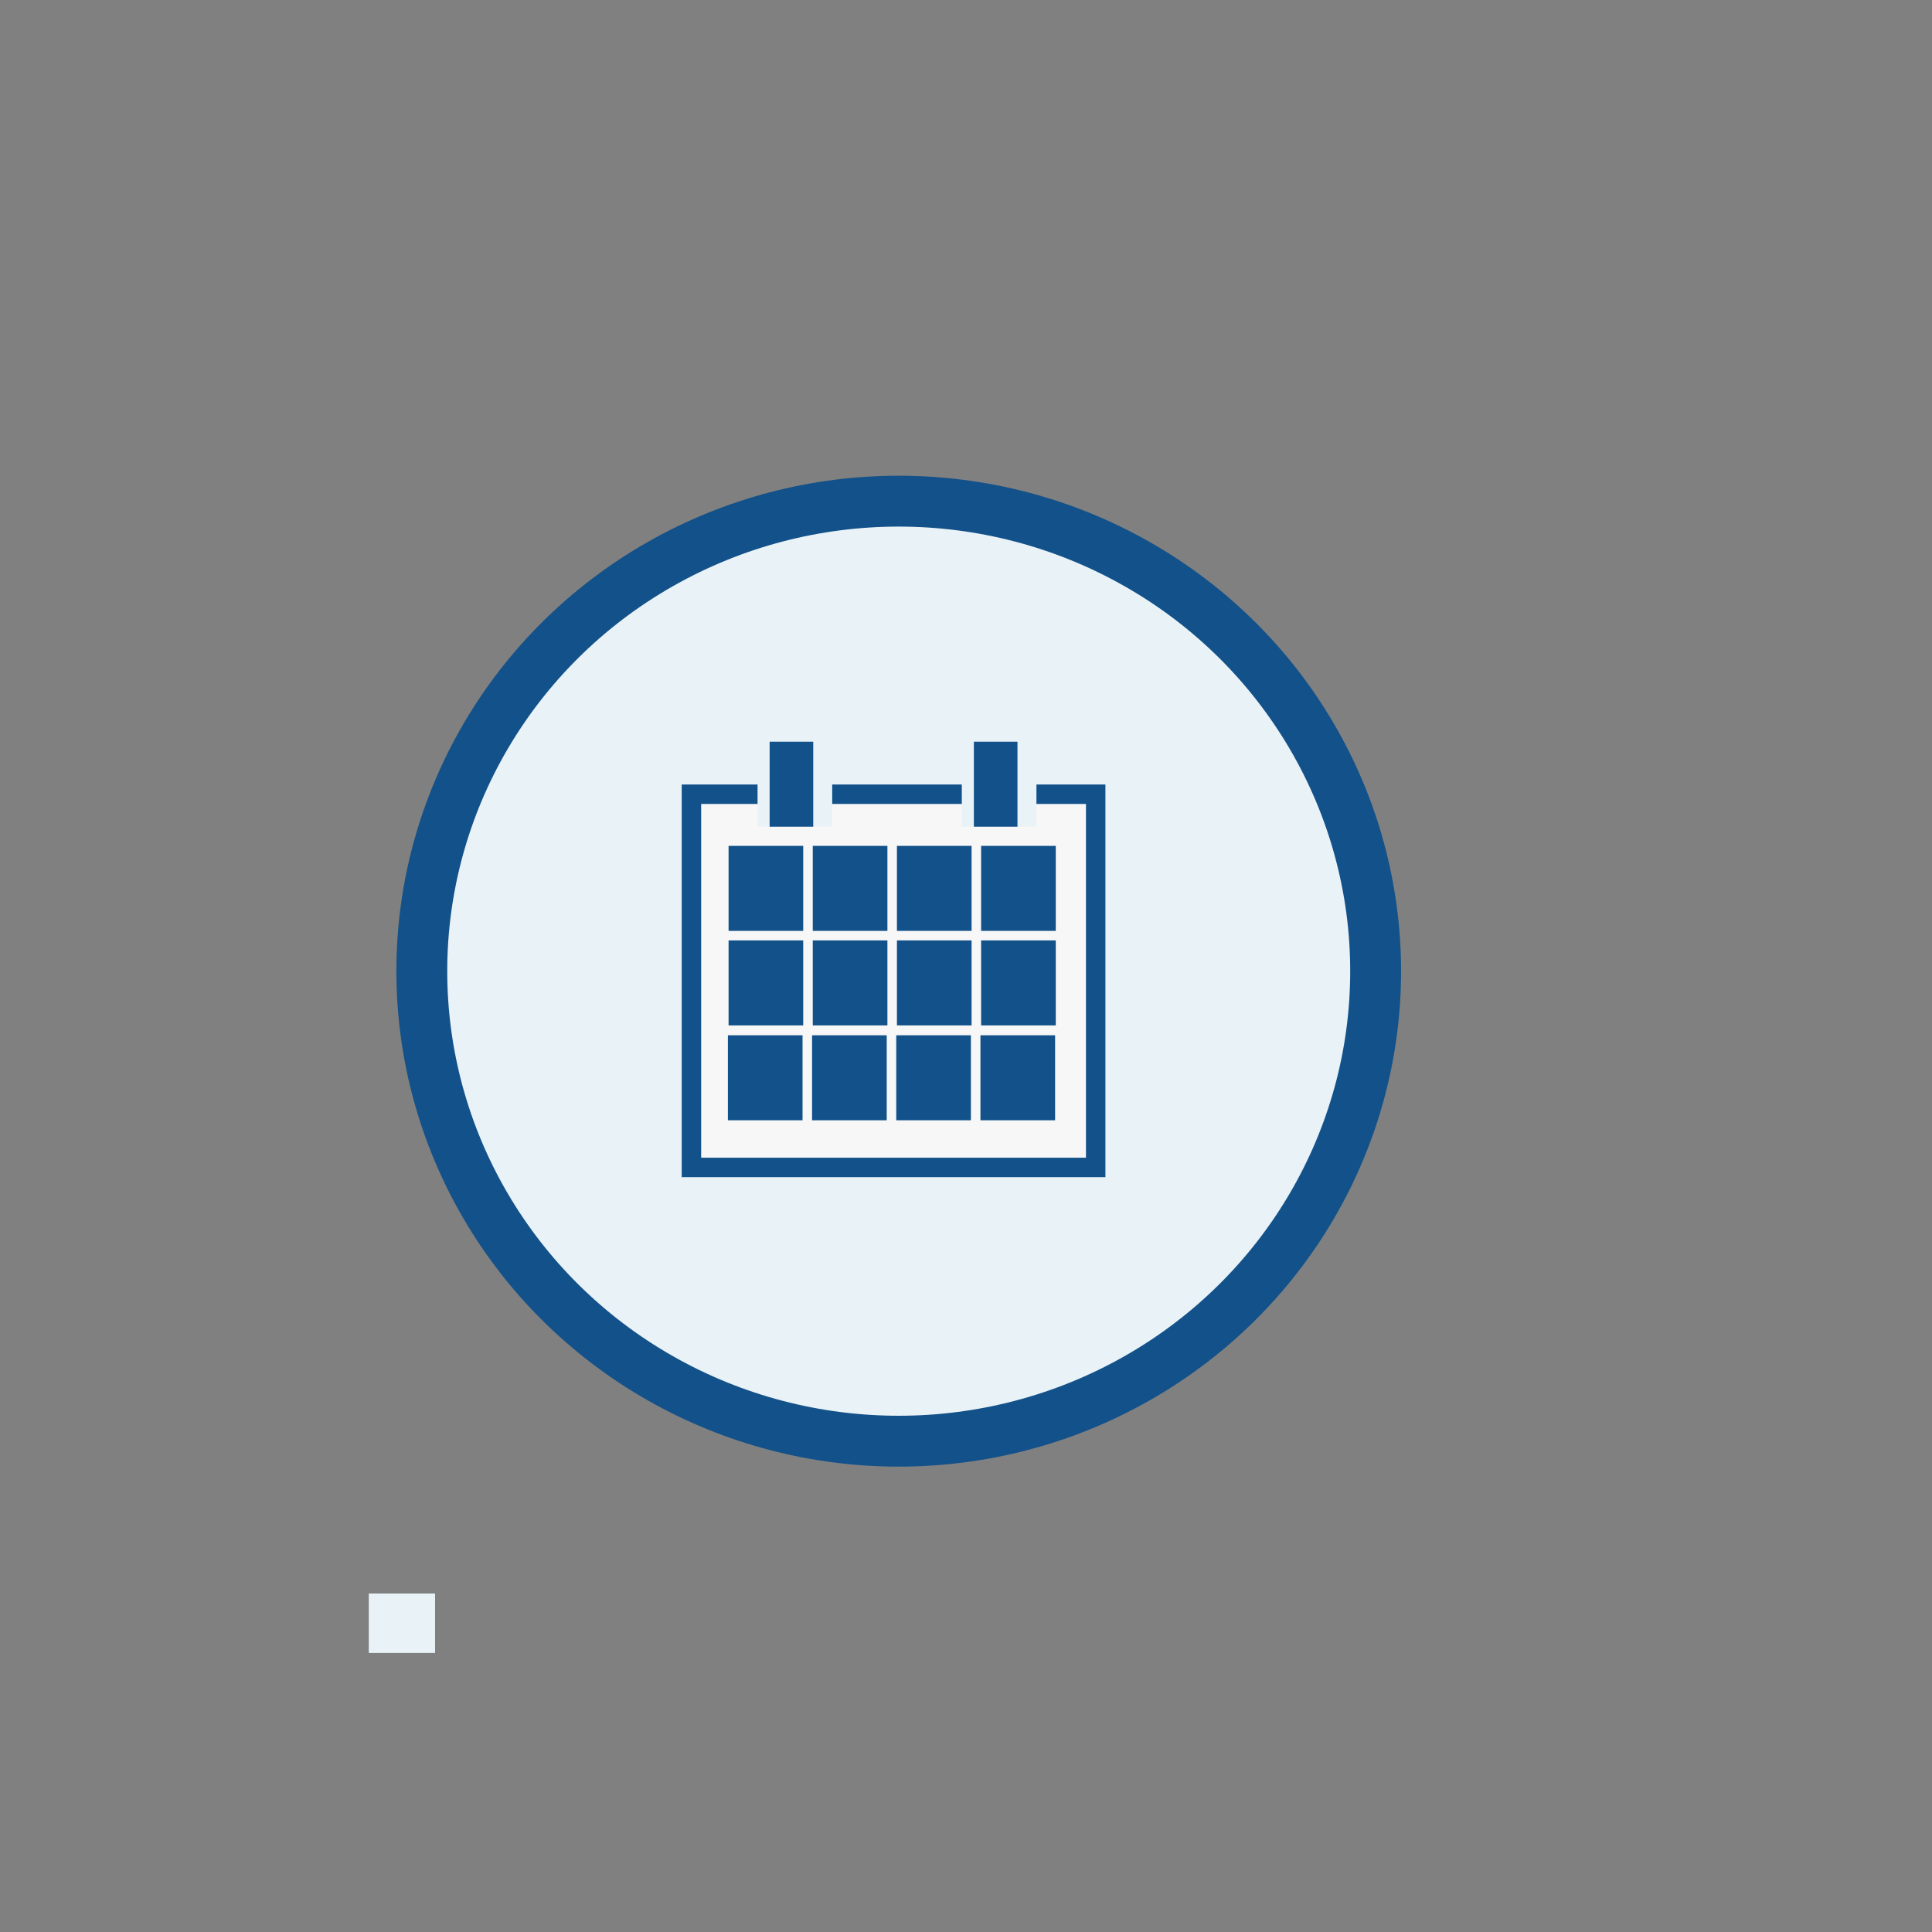 <?xml version="1.0" encoding="UTF-8" standalone="no"?>
<svg xmlns:dc="http://purl.org/dc/elements/1.1/" xmlns:cc="http://creativecommons.org/ns#" xmlns:rdf="http://www.w3.org/1999/02/22-rdf-syntax-ns#" xmlns:svg="http://www.w3.org/2000/svg" xmlns="http://www.w3.org/2000/svg" xmlns:sodipodi="http://sodipodi.sourceforge.net/DTD/sodipodi-0.dtd" xmlns:inkscape="http://www.inkscape.org/namespaces/inkscape" sodipodi:docname="Icon_Termin.svg" inkscape:version="1.0 (4035a4fb49, 2020-05-01)" id="svg8" version="1.1" viewBox="0 0 105.833 105.833" height="400" width="400">
  <rect x="0" y="0" width="105.833" height="105.833" fill="#808080" stroke="none"/>
  <defs id="defs2"></defs>
  <g id="layer1" inkscape:groupmode="layer" inkscape:label="Ebene 1">
    <ellipse ry="25.747" rx="26.125" cy="53.2" cx="49.231" id="path833" style="fill:#e9f2f7;stroke:#125189;stroke-width:2.786;stroke-miterlimit:4;stroke-dasharray:none;stroke-opacity:1;fill-opacity:1"></ellipse>
    <rect y="43.507" x="37.876" height="20.444" width="22.145" id="rect1448" style="fill:#f7f7f7;fill-opacity:1;stroke:#125189;stroke-width:1.065;stroke-miterlimit:4;stroke-dasharray:none;stroke-opacity:1"></rect>
    <rect y="88.824" x="21.734" height="0.189" width="0.567" id="rect1450" style="fill:#e9f2f7;fill-opacity:1;stroke:#e9f2f7;stroke-width:3.065;stroke-miterlimit:4;stroke-dasharray:none;stroke-opacity:1"></rect>
    <rect y="46.869" x="40.443" height="3.591" width="3.024" id="rect1452" style="fill:#125189;fill-opacity:1;stroke:#125189;stroke-width:1.065;stroke-miterlimit:4;stroke-dasharray:none;stroke-opacity:1"></rect>
    <rect style="fill:#125189;fill-opacity:1;stroke:#125189;stroke-width:1.065;stroke-miterlimit:4;stroke-dasharray:none;stroke-opacity:1" id="rect1452-8" width="3.024" height="3.591" x="45.055" y="46.869"></rect>
    <rect y="46.869" x="49.666" height="3.591" width="3.024" id="rect1452-8-1" style="fill:#125189;fill-opacity:1;stroke:#125189;stroke-width:1.065;stroke-miterlimit:4;stroke-dasharray:none;stroke-opacity:1"></rect>
    <rect style="fill:#125189;fill-opacity:1;stroke:#125189;stroke-width:1.065;stroke-miterlimit:4;stroke-dasharray:none;stroke-opacity:1" id="rect1452-0" width="3.024" height="3.591" x="54.277" y="46.869"></rect>
    <rect style="fill:#125189;fill-opacity:1;stroke:#125189;stroke-width:1.065;stroke-miterlimit:4;stroke-dasharray:none;stroke-opacity:1" id="rect1452-4" width="3.024" height="3.591" x="40.443" y="52.047"></rect>
    <rect y="52.047" x="45.055" height="3.591" width="3.024" id="rect1452-8-5" style="fill:#125189;fill-opacity:1;stroke:#125189;stroke-width:1.065;stroke-miterlimit:4;stroke-dasharray:none;stroke-opacity:1"></rect>
    <rect style="fill:#125189;fill-opacity:1;stroke:#125189;stroke-width:1.065;stroke-miterlimit:4;stroke-dasharray:none;stroke-opacity:1" id="rect1452-8-1-1" width="3.024" height="3.591" x="49.666" y="52.047"></rect>
    <rect y="52.047" x="54.277" height="3.591" width="3.024" id="rect1452-0-3" style="fill:#125189;fill-opacity:1;stroke:#125189;stroke-width:1.065;stroke-miterlimit:4;stroke-dasharray:none;stroke-opacity:1"></rect>
    <rect y="57.244" x="40.406" height="3.591" width="3.024" id="rect1452-4-9" style="fill:#125189;fill-opacity:1;stroke:#125189;stroke-width:1.065;stroke-miterlimit:4;stroke-dasharray:none;stroke-opacity:1"></rect>
    <rect style="fill:#125189;fill-opacity:1;stroke:#125189;stroke-width:1.065;stroke-miterlimit:4;stroke-dasharray:none;stroke-opacity:1" id="rect1452-8-5-6" width="3.024" height="3.591" x="45.017" y="57.244"></rect>
    <rect y="57.244" x="49.628" height="3.591" width="3.024" id="rect1452-8-1-1-2" style="fill:#125189;fill-opacity:1;stroke:#125189;stroke-width:1.065;stroke-miterlimit:4;stroke-dasharray:none;stroke-opacity:1"></rect>
    <rect style="fill:#125189;fill-opacity:1;stroke:#125189;stroke-width:1.065;stroke-miterlimit:4;stroke-dasharray:none;stroke-opacity:1" id="rect1452-0-3-3" width="3.024" height="3.591" x="54.24" y="57.244"></rect>
    <rect y="41.162" x="42.031" height="3.591" width="3.024" id="rect1452-8-7" style="fill:#e9f2f7;fill-opacity:1;stroke:#e9f2f7;stroke-width:1.065;stroke-miterlimit:4;stroke-dasharray:none;stroke-opacity:1"></rect>
    <rect style="fill:#e9f2f7;fill-opacity:1;stroke:#e9f2f7;stroke-width:1.065;stroke-miterlimit:4;stroke-dasharray:none;stroke-opacity:1" id="rect1452-8-7-4" width="3.024" height="3.591" x="53.219" y="41.162"></rect>
    <rect style="fill:#125189;fill-opacity:1;stroke:#125189;stroke-width:0.8;stroke-miterlimit:4;stroke-dasharray:none;stroke-opacity:1" id="rect1452-8-1-0" width="1.588" height="3.856" x="42.56" y="41.029"></rect>
    <rect y="41.029" x="53.748" height="3.856" width="1.588" id="rect1452-8-1-0-7" style="fill:#125189;fill-opacity:1;stroke:#125189;stroke-width:0.8;stroke-miterlimit:4;stroke-dasharray:none;stroke-opacity:1"></rect>
  </g>
</svg>
